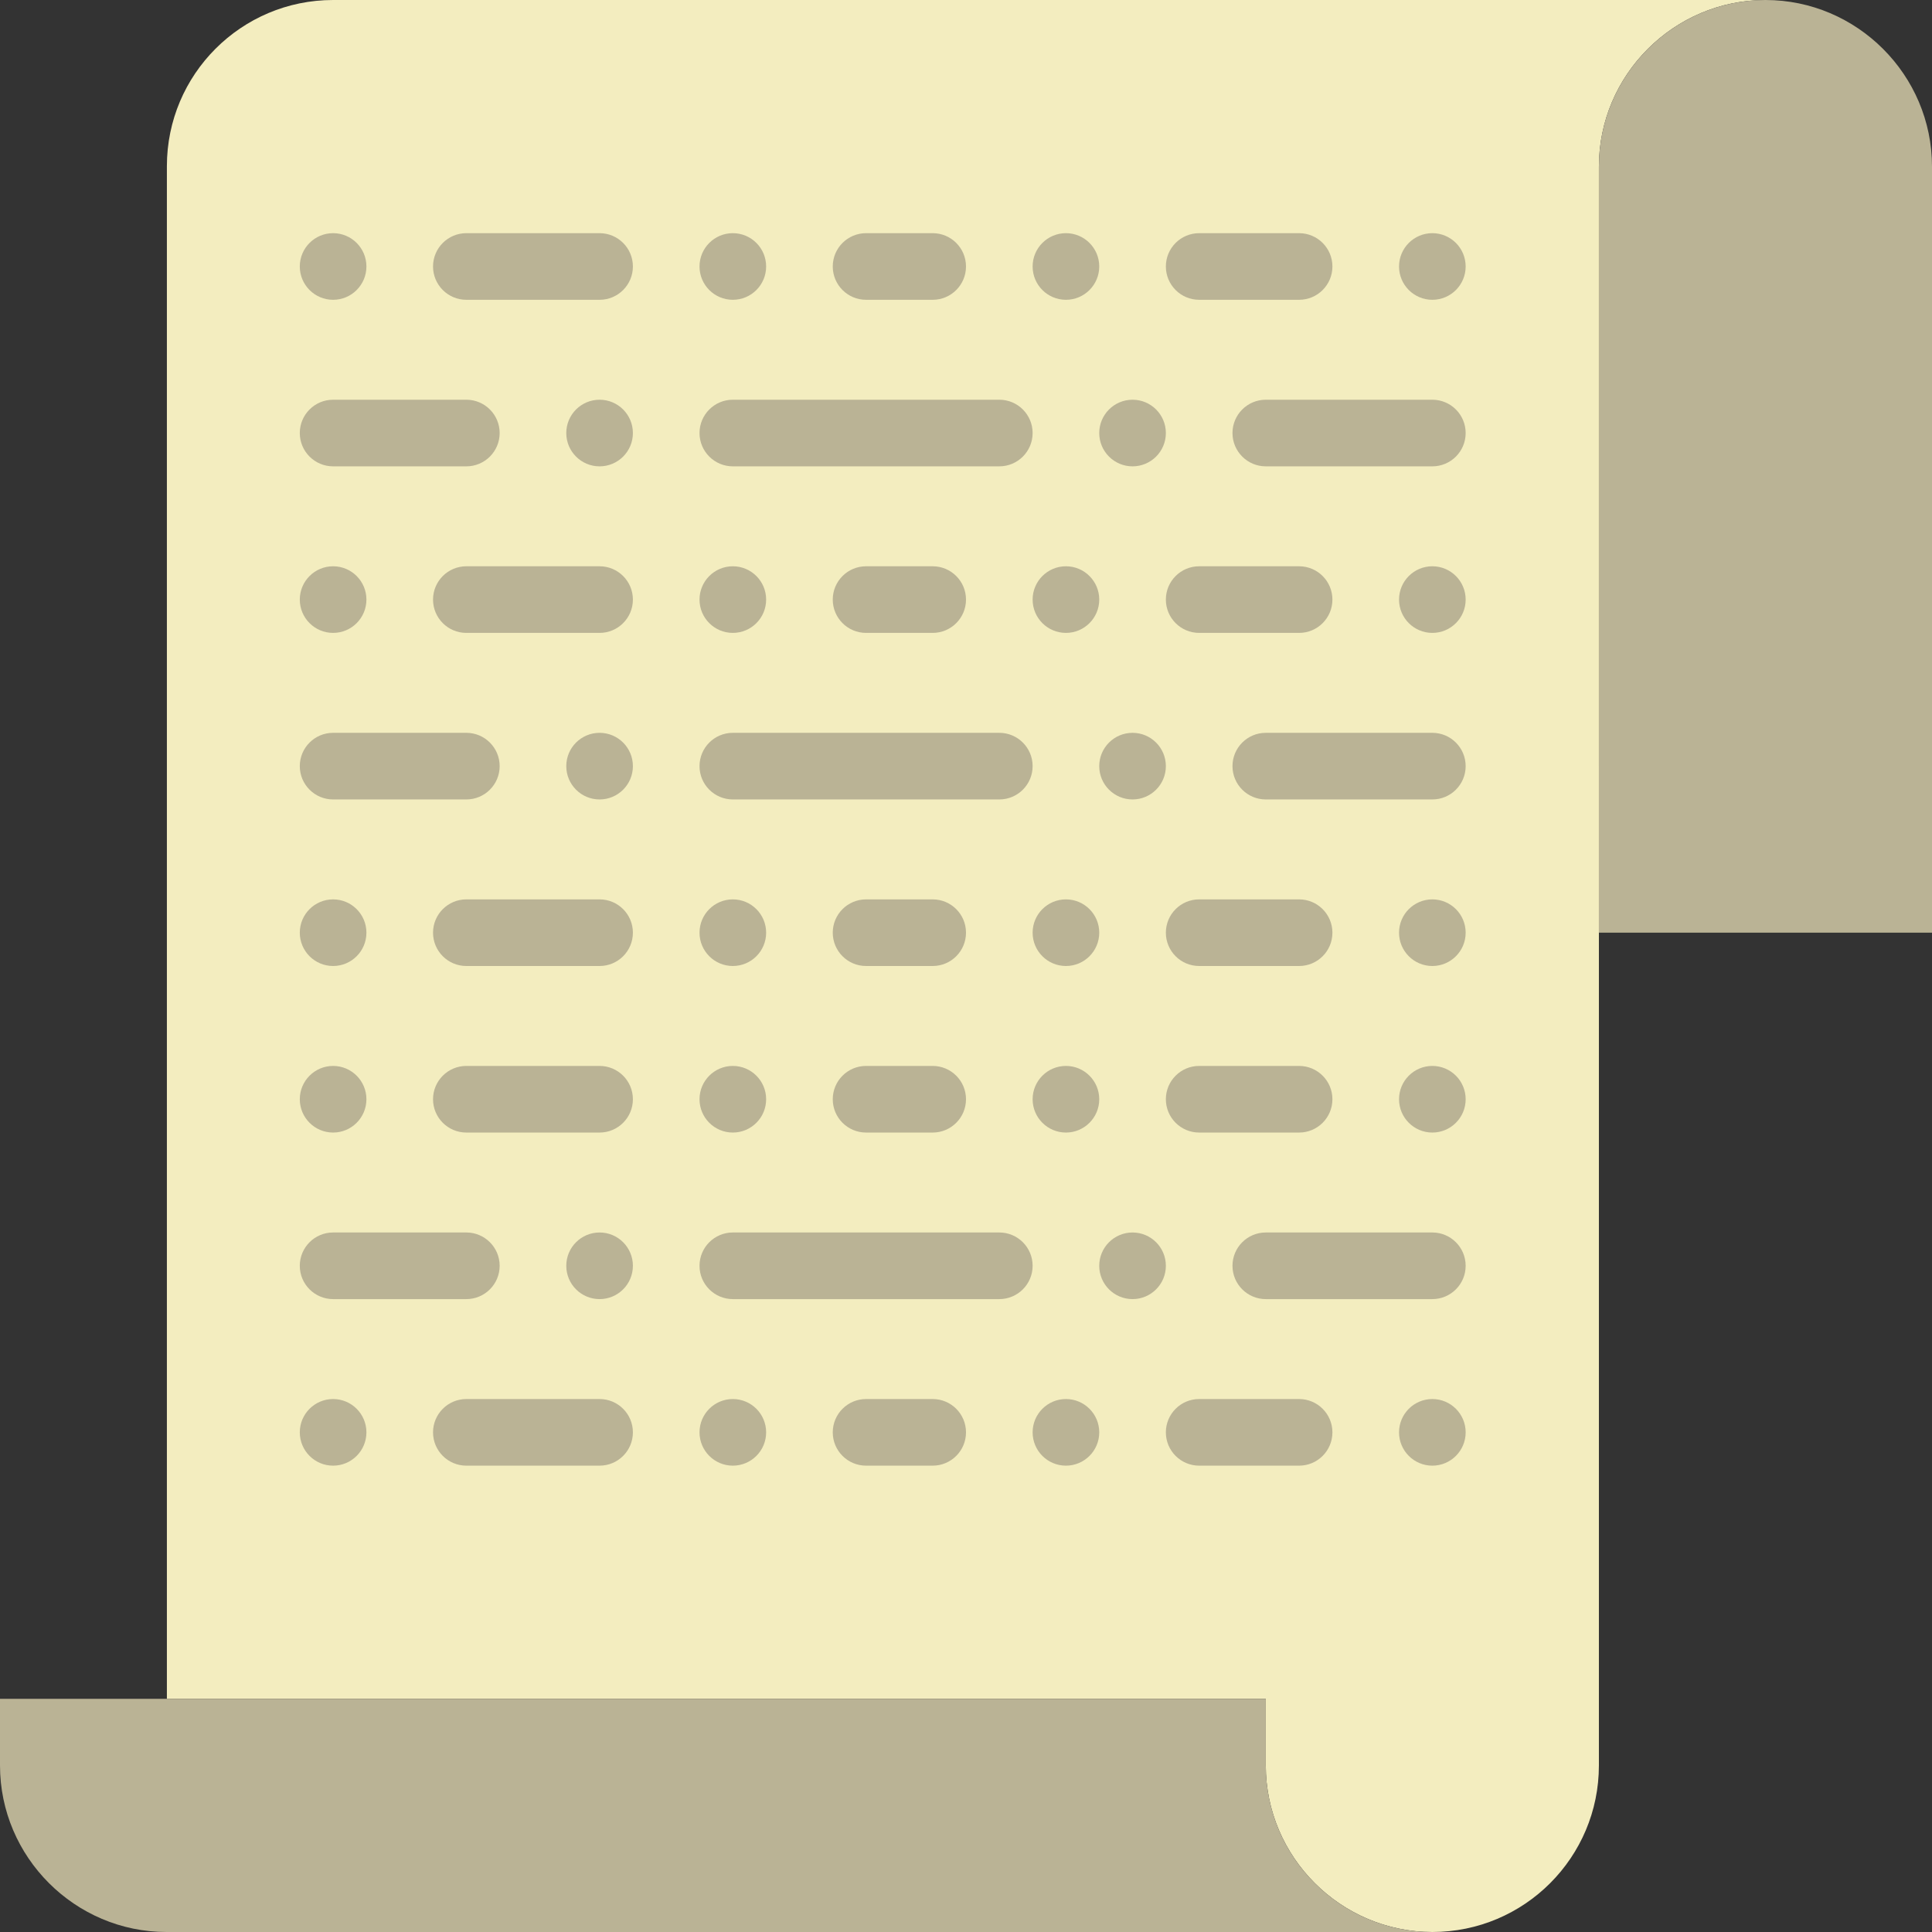 <?xml version="1.0" encoding="iso-8859-1"?>
<!-- Generator: Adobe Illustrator 19.0.0, SVG Export Plug-In . SVG Version: 6.00 Build 0)  -->
<svg version="1.1" id="Layer_1" xmlns="http://www.w3.org/2000/svg" xmlns:xlink="http://www.w3.org/1999/xlink" x="0px" y="0px"
	 viewBox="0 0 503.322 503.322" style="enable-background:new 0 0 503.322 503.322;" xml:space="preserve">
<rect x="0" y="0" width="503.322" height="503.322" fill="#333333" stroke="none"/>
<g>
	<path style="fill:#F3EDBF;" d="M416.542,199.593v-60.746V43.39c0-23.864,19.525-43.39,43.39-43.39h-43.39h-52.068H86.78
		C62.863,0,43.477,19.387,43.477,43.303v399.273h286.286v17.356c0,23.864,19.525,43.39,43.39,43.39c23.96,0,43.39-19.43,43.39-43.39
		l0,0V199.593z"/>
	<g>
		<path style="fill:#BAB395;" d="M459.932,0L459.932,0c23.864,0,43.39,19.525,43.39,43.39v199.593h-86.78V43.39
			C416.542,19.525,436.068,0,459.932,0"/>
		<path style="fill:#BAB395;" d="M329.763,459.932v-17.356H0v17.356c0,23.864,19.525,43.39,43.39,43.39h329.763
			C349.288,503.322,329.763,483.797,329.763,459.932"/>
		<path style="fill:#BAB395;" d="M260.339,121.492h-69.424c-4.79,0-8.678-3.888-8.678-8.678s3.888-8.678,8.678-8.678h69.424
			c4.79,0,8.678,3.888,8.678,8.678S265.129,121.492,260.339,121.492"/>
		<path style="fill:#BAB395;" d="M164.881,112.814c0,4.79-3.888,8.678-8.678,8.678s-8.678-3.888-8.678-8.678
			s3.888-8.678,8.678-8.678S164.881,108.023,164.881,112.814"/>
		<path style="fill:#BAB395;" d="M121.492,121.492H86.78c-4.79,0-8.678-3.888-8.678-8.678s3.888-8.678,8.678-8.678h34.712
			c4.79,0,8.678,3.888,8.678,8.678S126.282,121.492,121.492,121.492"/>
		<path style="fill:#BAB395;" d="M373.153,121.492h-43.39c-4.79,0-8.678-3.888-8.678-8.678s3.888-8.678,8.678-8.678h43.39
			c4.79,0,8.678,3.888,8.678,8.678S377.943,121.492,373.153,121.492"/>
		<path style="fill:#BAB395;" d="M303.729,112.814c0,4.79-3.888,8.678-8.678,8.678s-8.678-3.888-8.678-8.678
			s3.888-8.678,8.678-8.678S303.729,108.023,303.729,112.814"/>
		<path style="fill:#BAB395;" d="M156.203,78.102h-34.712c-4.79,0-8.678-3.888-8.678-8.678s3.888-8.678,8.678-8.678h34.712
			c4.79,0,8.678,3.888,8.678,8.678S160.994,78.102,156.203,78.102"/>
		<path style="fill:#BAB395;" d="M78.102,69.424c0-4.79,3.888-8.678,8.678-8.678s8.678,3.888,8.678,8.678s-3.888,8.678-8.678,8.678
			S78.102,74.214,78.102,69.424"/>
		<path style="fill:#BAB395;" d="M364.475,69.424c0-4.79,3.888-8.678,8.678-8.678s8.678,3.888,8.678,8.678s-3.888,8.678-8.678,8.678
			S364.475,74.214,364.475,69.424"/>
		<path style="fill:#BAB395;" d="M338.441,78.102h-26.034c-4.79,0-8.678-3.888-8.678-8.678s3.888-8.678,8.678-8.678h26.034
			c4.79,0,8.678,3.888,8.678,8.678S343.231,78.102,338.441,78.102"/>
		<path style="fill:#BAB395;" d="M269.017,69.424c0-4.79,3.888-8.678,8.678-8.678s8.678,3.888,8.678,8.678s-3.888,8.678-8.678,8.678
			S269.017,74.214,269.017,69.424"/>
		<path style="fill:#BAB395;" d="M182.237,69.424c0-4.79,3.888-8.678,8.678-8.678s8.678,3.888,8.678,8.678s-3.888,8.678-8.678,8.678
			S182.237,74.214,182.237,69.424"/>
		<path style="fill:#BAB395;" d="M242.983,78.102h-17.356c-4.79,0-8.678-3.888-8.678-8.678s3.888-8.678,8.678-8.678h17.356
			c4.79,0,8.678,3.888,8.678,8.678S247.773,78.102,242.983,78.102"/>
		<path style="fill:#BAB395;" d="M156.203,164.881h-34.712c-4.79,0-8.678-3.888-8.678-8.678s3.888-8.678,8.678-8.678h34.712
			c4.79,0,8.678,3.888,8.678,8.678S160.994,164.881,156.203,164.881"/>
		<path style="fill:#BAB395;" d="M78.102,156.203c0-4.79,3.888-8.678,8.678-8.678s8.678,3.888,8.678,8.678s-3.888,8.678-8.678,8.678
			S78.102,160.994,78.102,156.203"/>
		<path style="fill:#BAB395;" d="M364.475,156.203c0-4.79,3.888-8.678,8.678-8.678s8.678,3.888,8.678,8.678
			s-3.888,8.678-8.678,8.678S364.475,160.994,364.475,156.203"/>
		<path style="fill:#BAB395;" d="M338.441,164.881h-26.034c-4.79,0-8.678-3.888-8.678-8.678s3.888-8.678,8.678-8.678h26.034
			c4.79,0,8.678,3.888,8.678,8.678S343.231,164.881,338.441,164.881"/>
		<path style="fill:#BAB395;" d="M269.017,156.203c0-4.79,3.888-8.678,8.678-8.678s8.678,3.888,8.678,8.678
			s-3.888,8.678-8.678,8.678S269.017,160.994,269.017,156.203"/>
		<path style="fill:#BAB395;" d="M182.237,156.203c0-4.79,3.888-8.678,8.678-8.678s8.678,3.888,8.678,8.678
			s-3.888,8.678-8.678,8.678S182.237,160.994,182.237,156.203"/>
		<path style="fill:#BAB395;" d="M242.983,164.881h-17.356c-4.79,0-8.678-3.888-8.678-8.678s3.888-8.678,8.678-8.678h17.356
			c4.79,0,8.678,3.888,8.678,8.678S247.773,164.881,242.983,164.881"/>
		<path style="fill:#BAB395;" d="M260.339,208.271h-69.424c-4.79,0-8.678-3.888-8.678-8.678s3.888-8.678,8.678-8.678h69.424
			c4.79,0,8.678,3.888,8.678,8.678S265.129,208.271,260.339,208.271"/>
		<path style="fill:#BAB395;" d="M164.881,199.593c0,4.79-3.888,8.678-8.678,8.678s-8.678-3.888-8.678-8.678
			s3.888-8.678,8.678-8.678S164.881,194.803,164.881,199.593"/>
		<path style="fill:#BAB395;" d="M121.492,208.271H86.78c-4.79,0-8.678-3.888-8.678-8.678s3.888-8.678,8.678-8.678h34.712
			c4.79,0,8.678,3.888,8.678,8.678S126.282,208.271,121.492,208.271"/>
		<path style="fill:#BAB395;" d="M373.153,208.271h-43.39c-4.79,0-8.678-3.888-8.678-8.678s3.888-8.678,8.678-8.678h43.39
			c4.79,0,8.678,3.888,8.678,8.678S377.943,208.271,373.153,208.271"/>
		<path style="fill:#BAB395;" d="M303.729,199.593c0,4.79-3.888,8.678-8.678,8.678s-8.678-3.888-8.678-8.678
			s3.888-8.678,8.678-8.678S303.729,194.803,303.729,199.593"/>
		<path style="fill:#BAB395;" d="M156.203,251.661h-34.712c-4.79,0-8.678-3.888-8.678-8.678s3.888-8.678,8.678-8.678h34.712
			c4.79,0,8.678,3.888,8.678,8.678S160.994,251.661,156.203,251.661"/>
		<path style="fill:#BAB395;" d="M78.102,242.983c0-4.79,3.888-8.678,8.678-8.678s8.678,3.888,8.678,8.678s-3.888,8.678-8.678,8.678
			S78.102,247.773,78.102,242.983"/>
		<path style="fill:#BAB395;" d="M364.475,242.983c0-4.79,3.888-8.678,8.678-8.678s8.678,3.888,8.678,8.678
			s-3.888,8.678-8.678,8.678S364.475,247.773,364.475,242.983"/>
		<path style="fill:#BAB395;" d="M338.441,251.661h-26.034c-4.79,0-8.678-3.888-8.678-8.678s3.888-8.678,8.678-8.678h26.034
			c4.79,0,8.678,3.888,8.678,8.678S343.231,251.661,338.441,251.661"/>
		<path style="fill:#BAB395;" d="M269.017,242.983c0-4.79,3.888-8.678,8.678-8.678s8.678,3.888,8.678,8.678
			s-3.888,8.678-8.678,8.678S269.017,247.773,269.017,242.983"/>
		<path style="fill:#BAB395;" d="M182.237,242.983c0-4.79,3.888-8.678,8.678-8.678s8.678,3.888,8.678,8.678
			s-3.888,8.678-8.678,8.678S182.237,247.773,182.237,242.983"/>
		<path style="fill:#BAB395;" d="M242.983,251.661h-17.356c-4.79,0-8.678-3.888-8.678-8.678s3.888-8.678,8.678-8.678h17.356
			c4.79,0,8.678,3.888,8.678,8.678S247.773,251.661,242.983,251.661"/>
		<path style="fill:#BAB395;" d="M156.203,295.051h-34.712c-4.79,0-8.678-3.888-8.678-8.678c0-4.79,3.888-8.678,8.678-8.678h34.712
			c4.79,0,8.678,3.888,8.678,8.678C164.881,291.163,160.994,295.051,156.203,295.051"/>
		<path style="fill:#BAB395;" d="M78.102,286.373c0-4.79,3.888-8.678,8.678-8.678s8.678,3.888,8.678,8.678
			c0,4.79-3.888,8.678-8.678,8.678S78.102,291.163,78.102,286.373"/>
		<path style="fill:#BAB395;" d="M364.475,286.373c0-4.79,3.888-8.678,8.678-8.678s8.678,3.888,8.678,8.678
			c0,4.79-3.888,8.678-8.678,8.678S364.475,291.163,364.475,286.373"/>
		<path style="fill:#BAB395;" d="M338.441,295.051h-26.034c-4.79,0-8.678-3.888-8.678-8.678c0-4.79,3.888-8.678,8.678-8.678h26.034
			c4.79,0,8.678,3.888,8.678,8.678C347.119,291.163,343.231,295.051,338.441,295.051"/>
		<path style="fill:#BAB395;" d="M269.017,286.373c0-4.79,3.888-8.678,8.678-8.678s8.678,3.888,8.678,8.678
			c0,4.79-3.888,8.678-8.678,8.678S269.017,291.163,269.017,286.373"/>
		<path style="fill:#BAB395;" d="M182.237,286.373c0-4.79,3.888-8.678,8.678-8.678s8.678,3.888,8.678,8.678
			c0,4.79-3.888,8.678-8.678,8.678S182.237,291.163,182.237,286.373"/>
		<path style="fill:#BAB395;" d="M242.983,295.051h-17.356c-4.79,0-8.678-3.888-8.678-8.678c0-4.79,3.888-8.678,8.678-8.678h17.356
			c4.79,0,8.678,3.888,8.678,8.678C251.661,291.163,247.773,295.051,242.983,295.051"/>
		<path style="fill:#BAB395;" d="M260.339,338.441h-69.424c-4.79,0-8.678-3.888-8.678-8.678c0-4.79,3.888-8.678,8.678-8.678h69.424
			c4.79,0,8.678,3.888,8.678,8.678C269.017,334.553,265.129,338.441,260.339,338.441"/>
		<path style="fill:#BAB395;" d="M164.881,329.763c0,4.79-3.888,8.678-8.678,8.678s-8.678-3.888-8.678-8.678
			c0-4.79,3.888-8.678,8.678-8.678S164.881,324.972,164.881,329.763"/>
		<path style="fill:#BAB395;" d="M121.492,338.441H86.78c-4.79,0-8.678-3.888-8.678-8.678c0-4.79,3.888-8.678,8.678-8.678h34.712
			c4.79,0,8.678,3.888,8.678,8.678C130.169,334.553,126.282,338.441,121.492,338.441"/>
		<path style="fill:#BAB395;" d="M373.153,338.441h-43.39c-4.79,0-8.678-3.888-8.678-8.678c0-4.79,3.888-8.678,8.678-8.678h43.39
			c4.79,0,8.678,3.888,8.678,8.678C381.831,334.553,377.943,338.441,373.153,338.441"/>
		<path style="fill:#BAB395;" d="M303.729,329.763c0,4.79-3.888,8.678-8.678,8.678s-8.678-3.888-8.678-8.678
			c0-4.79,3.888-8.678,8.678-8.678S303.729,324.972,303.729,329.763"/>
		<path style="fill:#BAB395;" d="M156.203,381.831h-34.712c-4.79,0-8.678-3.888-8.678-8.678c0-4.79,3.888-8.678,8.678-8.678h34.712
			c4.79,0,8.678,3.888,8.678,8.678C164.881,377.943,160.994,381.831,156.203,381.831"/>
		<path style="fill:#BAB395;" d="M78.102,373.153c0-4.79,3.888-8.678,8.678-8.678s8.678,3.888,8.678,8.678
			c0,4.79-3.888,8.678-8.678,8.678S78.102,377.943,78.102,373.153"/>
		<path style="fill:#BAB395;" d="M364.475,373.153c0-4.79,3.888-8.678,8.678-8.678s8.678,3.888,8.678,8.678
			c0,4.79-3.888,8.678-8.678,8.678S364.475,377.943,364.475,373.153"/>
		<path style="fill:#BAB395;" d="M338.441,381.831h-26.034c-4.79,0-8.678-3.888-8.678-8.678c0-4.79,3.888-8.678,8.678-8.678h26.034
			c4.79,0,8.678,3.888,8.678,8.678C347.119,377.943,343.231,381.831,338.441,381.831"/>
		<path style="fill:#BAB395;" d="M269.017,373.153c0-4.79,3.888-8.678,8.678-8.678s8.678,3.888,8.678,8.678
			c0,4.79-3.888,8.678-8.678,8.678S269.017,377.943,269.017,373.153"/>
		<path style="fill:#BAB395;" d="M182.237,373.153c0-4.79,3.888-8.678,8.678-8.678s8.678,3.888,8.678,8.678
			c0,4.79-3.888,8.678-8.678,8.678S182.237,377.943,182.237,373.153"/>
		<path style="fill:#BAB395;" d="M242.983,381.831h-17.356c-4.79,0-8.678-3.888-8.678-8.678c0-4.79,3.888-8.678,8.678-8.678h17.356
			c4.79,0,8.678,3.888,8.678,8.678C251.661,377.943,247.773,381.831,242.983,381.831"/>
	</g>
</g>
<g>
</g>
<g>
</g>
<g>
</g>
<g>
</g>
<g>
</g>
<g>
</g>
<g>
</g>
<g>
</g>
<g>
</g>
<g>
</g>
<g>
</g>
<g>
</g>
<g>
</g>
<g>
</g>
<g>
</g>
</svg>
